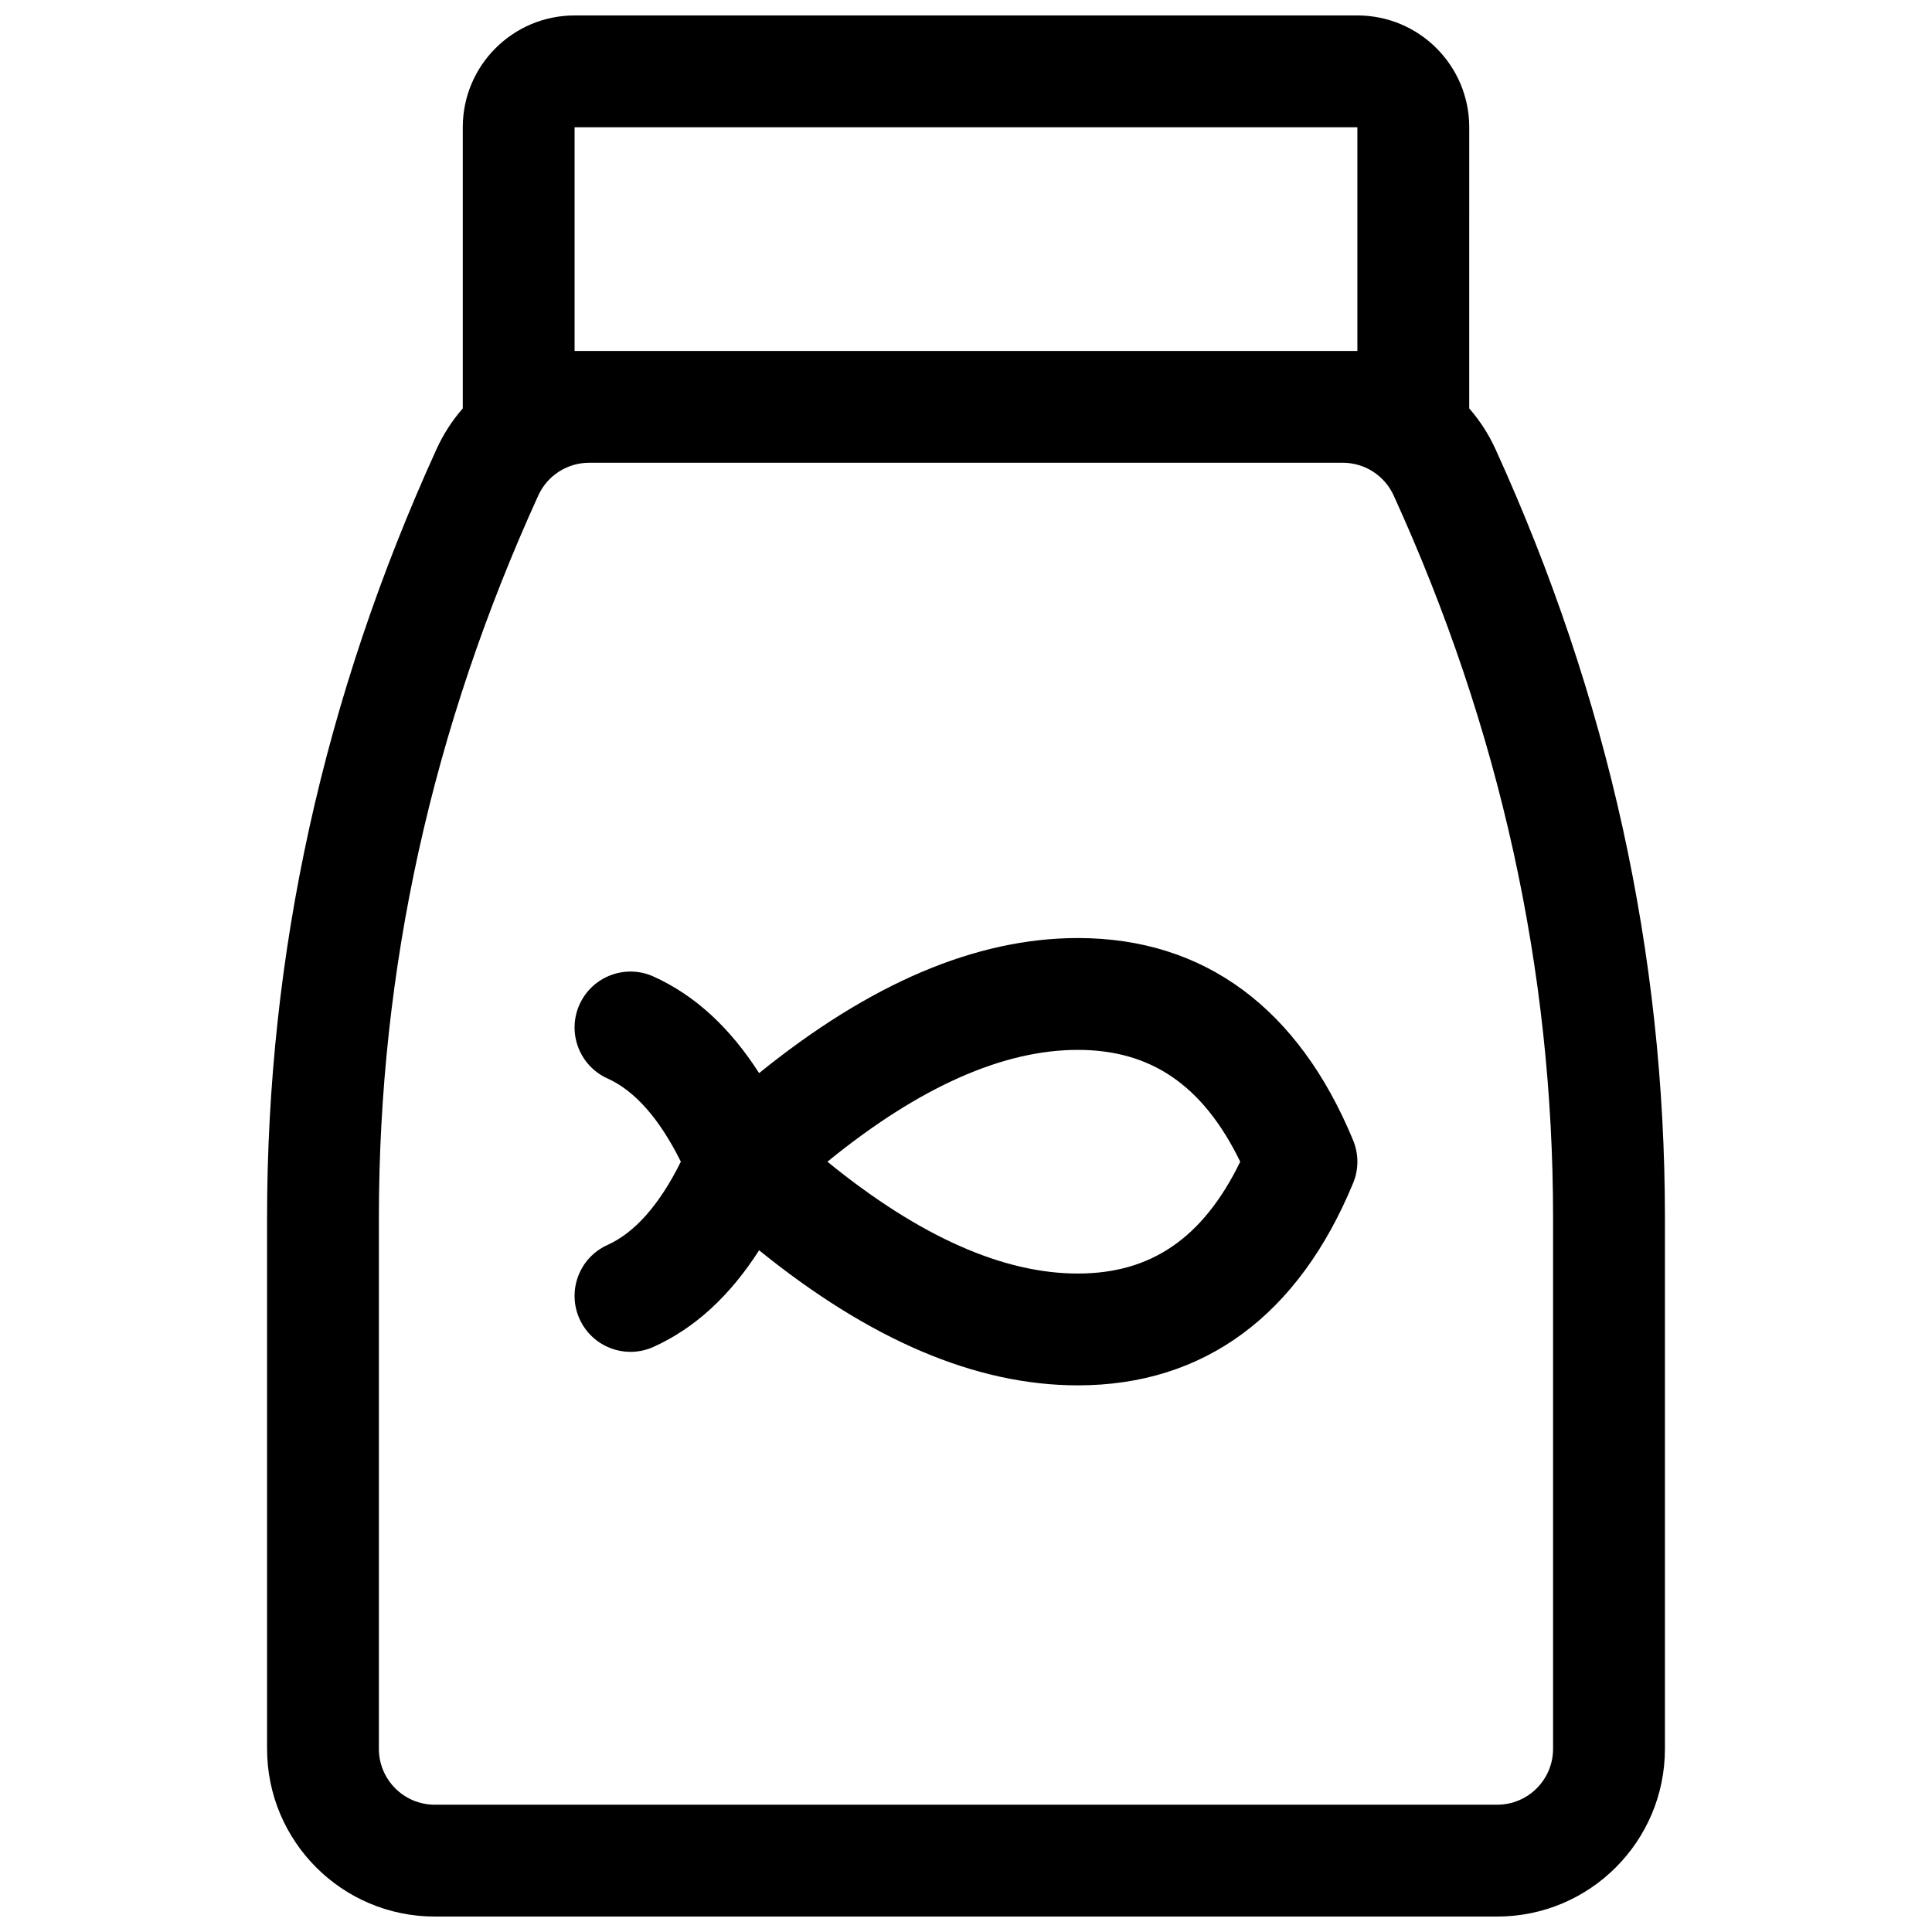 <?xml version="1.0" encoding="UTF-8"?>
<!-- Uploaded to: ICON Repo, www.svgrepo.com, Generator: ICON Repo Mixer Tools -->
<svg width="800px" height="800px" version="1.1" viewBox="144 144 512 512" xmlns="http://www.w3.org/2000/svg">
 <defs>
  <clipPath id="a">
   <path d="m214 148.09h372v503.81h-372z"/>
  </clipPath>
 </defs>
 <g clip-path="url(#a)">
  <path d="m533.36 252.23c2.785 3.191 5.141 6.812 6.957 10.793 29.918 65.676 44.906 133.61 44.906 203.66v140.77c0 24.551-19.902 44.453-44.453 44.453h-281.54c-24.551 0-44.453-19.902-44.453-44.453v-140.77c0-70.051 14.988-137.98 44.91-203.66 1.812-3.981 4.168-7.602 6.953-10.793v-74.5c0-16.367 13.27-29.637 29.637-29.637h207.45c16.367 0 29.637 13.27 29.637 29.637zm-246.71 23.082c-28.18 61.848-42.242 125.59-42.242 191.37v140.77c0 8.184 6.633 14.816 14.816 14.816h281.54c8.184 0 14.816-6.633 14.816-14.816v-140.77c0-65.777-14.062-129.52-42.242-191.37-2.406-5.285-7.676-8.676-13.484-8.676h-199.72c-5.809 0-11.078 3.391-13.484 8.676zm217.07-97.582h-207.45v59.27h207.45zm-158.55 297.61c-7.688 12.008-16.969 20.633-27.992 25.602-7.461 3.363-16.234 0.039-19.598-7.422s-0.039-16.234 7.422-19.598c7.051-3.176 13.621-10.355 19.43-22.059-5.809-11.699-12.379-18.879-19.43-22.055-7.461-3.363-10.785-12.137-7.422-19.598 3.363-7.461 12.137-10.785 19.598-7.422 11.023 4.969 20.305 13.594 27.992 25.602 29.238-23.66 57.34-35.797 84.461-35.797 33.621 0 58.555 18.699 72.969 53.617 1.496 3.621 1.496 7.688 0 11.309-14.414 34.918-39.348 53.617-72.969 53.617-27.121 0-55.223-12.137-84.461-35.797zm84.461 6.16c19.246 0 33.117-9.234 43.043-29.637-9.926-20.398-23.797-29.633-43.043-29.633-19.688 0-41.859 9.676-66.359 29.633 24.5 19.961 46.672 29.637 66.359 29.637z"/>
 </g>
</svg>